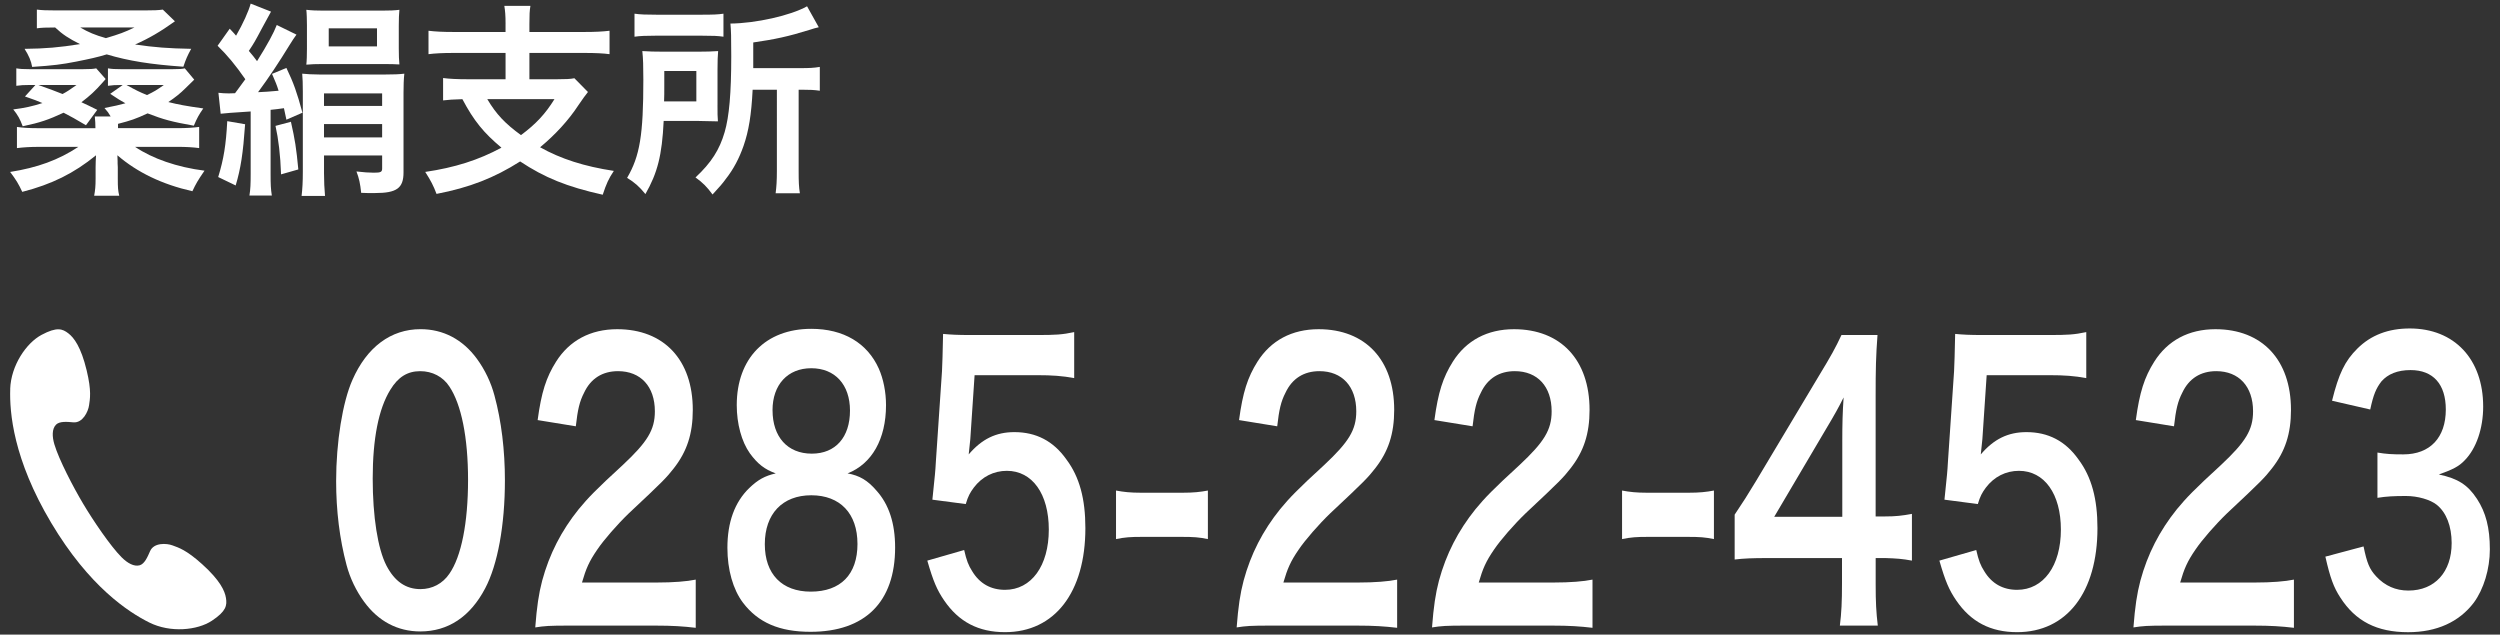 <?xml version="1.0" encoding="UTF-8"?><svg id="_レイヤー_2" xmlns="http://www.w3.org/2000/svg" viewBox="0 0 130 33"><rect x="0" y="0" width="130" height="33" fill="#333333" stroke="none"/><defs><style>.cls-1{fill:#fff;}.cls-2{fill:none;}</style></defs><g id="_レイヤー_1-2"><g id="head-tel03_sp"><rect class="cls-2" width="130" height="33"/><g><path class="cls-1" d="M5.752,6.054c-.107-.182-.149-.246-.32-.438,.545-.107,.748-.15,1.09-.246-.235-.128-.428-.246-.791-.491l.651-.46h-.053c-.331,0-.502,.011-.716,.043v-.908c.192,.032,.353,.043,.663,.043h2.714c.331,0,.48-.011,.619-.043l.491,.588q-.096,.085-.459,.449c-.267,.267-.524,.47-.887,.716,.513,.128,.898,.203,1.817,.331-.225,.321-.332,.513-.491,.898-1.143-.203-1.581-.32-2.404-.641-.62,.288-.876,.374-1.539,.545v.224h3.077c.47,0,.812-.021,1.143-.064v1.1c-.321-.043-.684-.064-1.143-.064h-2.19c.898,.609,2.18,1.058,3.611,1.239-.353,.513-.449,.684-.63,1.068-1.571-.353-2.874-.983-3.9-1.869q.011,.128,.011,.31v.118c.01,.107,.01,.171,.01,.192v.588c0,.47,.01,.62,.075,.897h-1.304c.053-.288,.075-.491,.075-.908v-.566c0-.15,.01-.46,.022-.63-1.154,.94-2.297,1.506-3.836,1.902-.192-.417-.331-.641-.63-1.036,1.421-.225,2.511-.62,3.547-1.304H2.024c-.448,0-.801,.022-1.143,.064v-1.1c.299,.043,.63,.064,1.058,.064h3.023c0-.246-.01-.363-.032-.609h.823Zm-1.281,.459c-.578-.342-.77-.448-1.165-.652-.78,.363-1.207,.513-2.126,.705-.139-.374-.256-.588-.491-.876,.598-.075,.983-.16,1.517-.331-.246-.107-.417-.171-.908-.342l.544-.598h-.278c-.32,0-.502,.011-.716,.043v-.908c.192,.032,.353,.043,.673,.043h2.809c.353,0,.524-.011,.673-.043l.491,.556c-.064,.075-.117,.128-.149,.171-.406,.46-.652,.684-1.111,1.036,.299,.139,.417,.192,.823,.395l-.587,.801ZM9.097,1.107c-.759,.545-1.368,.898-2.073,1.207,1.025,.15,1.731,.203,2.917,.225-.193,.353-.278,.545-.406,.93-1.688-.118-2.842-.299-3.985-.641-.491,.15-.886,.235-1.581,.374-.759,.15-1.197,.203-2.297,.278-.053-.31-.171-.588-.395-.94,1.09-.011,1.816-.075,2.884-.246-.577-.288-.908-.502-1.293-.865-.502,0-.705,.01-.951,.043V.499c.257,.032,.491,.043,1.015,.043H7.515c.491,0,.726-.011,.951-.043l.63,.609ZM1.992,4.419q.844,.299,1.261,.47c.256-.139,.385-.225,.727-.47H1.992ZM4.172,1.428c.417,.246,.769,.395,1.335,.555,.716-.213,.951-.299,1.486-.555h-2.82Zm2.403,2.991c.524,.288,.673,.363,1.069,.524,.373-.182,.502-.256,.876-.524h-1.945Z"/><path class="cls-1" d="M11.357,4.825c.224,.022,.331,.032,.545,.032,.075,0,.139,0,.32-.01,.075-.107,.139-.192,.182-.246q.171-.235,.353-.481c-.513-.737-.919-1.228-1.442-1.741l.63-.887c.16,.171,.214,.225,.331,.363,.364-.63,.652-1.271,.759-1.667l1.058,.417q-.065,.118-.46,.844c-.374,.705-.417,.78-.694,1.197,.235,.278,.278,.331,.427,.534,.556-.887,.876-1.485,1.026-1.881l1.025,.502c-.128,.171-.181,.256-.363,.545-.523,.855-1.079,1.699-1.635,2.447,.278-.011,.63-.032,1.068-.075-.096-.31-.16-.459-.342-.876l.748-.31c.374,.78,.545,1.261,.834,2.329l-.834,.363c-.064-.288-.085-.395-.128-.598-.299,.043-.385,.053-.694,.085v3.333c0,.545,.01,.78,.064,1.122h-1.164c.053-.331,.064-.598,.064-1.133v-3.237q-1.336,.085-1.56,.118l-.117-1.09Zm1.389,1.635c-.107,1.517-.225,2.297-.491,3.184l-.909-.438c.289-.94,.406-1.677,.471-2.906l.93,.16Zm2.382-.128c.214,.951,.278,1.357,.385,2.479l-.898,.256c-.032-.993-.139-1.859-.289-2.521l.802-.214Zm1.72,2.65c0,.46,.021,.833,.053,1.207h-1.218c.043-.385,.064-.716,.064-1.261V4.761c0-.406-.01-.673-.032-.93,.182,.022,.577,.043,.887,.043h3.451c.406,0,.705-.01,.972-.043-.032,.288-.042,.62-.042,.994v4.145c0,.812-.353,1.068-1.474,1.068h-.396q-.16-.011-.331-.011c-.053-.491-.107-.748-.246-1.111,.364,.043,.663,.064,.898,.064,.363,0,.438-.032,.438-.224v-.673h-3.023v.898Zm-.887-7.66c0-.256-.01-.641-.032-.812,.267,.032,.555,.043,.908,.043h2.992c.405,0,.716-.011,.94-.043-.022,.225-.032,.46-.032,.833v1.175c0,.363,.01,.598,.032,.833q-.278-.021-.886-.021h-3.088c-.374,0-.62,.01-.866,.032,.022-.171,.032-.523,.032-.833V1.321Zm3.91,4.188v-.652h-3.023v.652h3.023Zm0,1.635v-.695h-3.023v.695h3.023Zm-2.777-4.733h2.51v-.94h-2.51v.94Z"/><path class="cls-1" d="M26.289,1.246c0-.459-.021-.673-.064-.94h1.357c-.043,.246-.053,.47-.053,.94v.417h2.863c.556,0,.973-.022,1.304-.064v1.218c-.31-.043-.748-.064-1.293-.064h-2.874v1.368h1.431c.448,0,.705-.01,.908-.053l.705,.716c-.117,.139-.289,.385-.502,.695-.503,.769-1.197,1.528-1.987,2.179,1.09,.609,2.297,.994,3.835,1.229-.267,.395-.395,.684-.577,1.239-1.869-.417-3.023-.887-4.295-1.731-1.346,.855-2.628,1.357-4.348,1.688-.16-.427-.299-.694-.587-1.143,1.538-.225,2.777-.62,3.963-1.261-.918-.769-1.431-1.389-2.03-2.522-.502,.011-.694,.032-1.004,.064v-1.164c.299,.043,.748,.064,1.293,.064h1.955v-1.368h-2.714c-.555,0-.961,.022-1.293,.064V1.599c.342,.043,.748,.064,1.303,.064h2.703v-.417Zm-.95,3.91c.47,.791,.93,1.271,1.752,1.87,.791-.588,1.271-1.111,1.741-1.87h-3.493Z"/><path class="cls-1" d="M37.31,5.456c0,.47,0,.588,.022,.855-.107,0-.46-.011-1.047-.022h-1.774c-.085,1.784-.32,2.703-.95,3.803-.321-.395-.556-.598-.951-.844,.662-1.132,.844-2.222,.844-5.107,0-.716-.011-1.09-.053-1.485,.353,.022,.619,.032,1.132,.032h1.731c.491,0,.748-.011,1.079-.032-.022,.225-.032,.545-.032,.962v1.837ZM32.994,.712c.31,.043,.598,.053,1.154,.053h2.308c.63,0,.886-.011,1.164-.053V1.909c-.278-.043-.555-.053-1.111-.053h-2.425c-.491,0-.791,.011-1.09,.053V.712Zm3.216,4.562v-1.581h-1.667v.769c0,.406,0,.502-.011,.812h1.678Zm2.927-.609c-.065,1.304-.203,2.147-.471,2.917-.224,.641-.523,1.218-.93,1.731-.16,.225-.32,.406-.684,.801-.288-.395-.512-.62-.886-.887,.823-.769,1.25-1.442,1.517-2.361,.235-.812,.342-2.009,.342-3.953,0-1.004-.01-1.336-.043-1.688,1.314-.011,3.131-.417,3.985-.898l.609,1.09c-.192,.043-.256,.064-.491,.139-1.1,.342-1.794,.491-2.916,.652v1.335h2.425c.503,0,.727-.011,1.036-.064v1.239c-.288-.043-.534-.053-.94-.053h-.16v4.231c0,.555,.011,.823,.064,1.154h-1.261c.043-.342,.065-.641,.065-1.164V4.665h-1.261Z"/></g><g><g><path class="cls-1" d="M18.937,31.297c-.417-.57-.736-1.234-.917-1.917-.36-1.348-.541-2.828-.541-4.366,0-2.012,.333-4.1,.847-5.258,.75-1.708,2-2.639,3.541-2.639,1.18,0,2.193,.532,2.93,1.538,.417,.569,.736,1.234,.916,1.917,.361,1.329,.542,2.848,.542,4.404,0,2.335-.375,4.385-1.027,5.619-.777,1.48-1.931,2.24-3.374,2.24-1.181,0-2.181-.532-2.916-1.538Zm4.43-1.462c.624-.892,.972-2.657,.972-4.878,0-2.202-.348-3.929-.972-4.859-.334-.512-.889-.797-1.514-.797-.667,0-1.152,.304-1.556,.968-.61,.987-.916,2.544-.916,4.613,0,1.993,.264,3.645,.708,4.518,.431,.835,1.014,1.234,1.777,1.234,.611,0,1.152-.285,1.5-.797Z"/><path class="cls-1" d="M29.624,32.531c-1.083,0-1.306,.019-1.791,.095,.083-1.082,.181-1.747,.36-2.43,.375-1.386,1-2.601,1.902-3.721,.486-.588,.903-1.025,2.292-2.297,1.277-1.196,1.666-1.822,1.666-2.79,0-1.291-.736-2.088-1.916-2.088-.806,0-1.417,.379-1.764,1.12-.236,.456-.333,.874-.431,1.747l-1.985-.323c.194-1.443,.444-2.221,.958-3.037,.694-1.101,1.791-1.689,3.18-1.689,2.43,0,3.93,1.594,3.93,4.195,0,1.253-.306,2.164-.986,3.037-.389,.494-.527,.646-2.332,2.335-.611,.588-1.306,1.386-1.652,1.898-.417,.607-.584,.987-.792,1.708h3.888c.875,0,1.569-.057,2.027-.152v2.506c-.652-.076-1.208-.114-2.097-.114h-4.457Z"/><path class="cls-1" d="M38.992,23.571c-.431-.607-.681-1.537-.681-2.505,0-2.43,1.499-3.967,3.874-3.967,1.68,0,2.916,.74,3.513,2.069,.236,.531,.375,1.215,.375,1.898,0,1.765-.735,3.056-1.999,3.55,.624,.114,1.041,.36,1.499,.892,.653,.721,.973,1.708,.973,2.961,0,2.829-1.556,4.385-4.402,4.385-1.61,0-2.722-.475-3.513-1.519-.514-.683-.806-1.708-.806-2.847,0-1.329,.375-2.373,1.139-3.113,.458-.437,.806-.626,1.375-.759-.583-.209-.944-.494-1.347-1.044Zm5.596,4.708c0-1.576-.902-2.525-2.402-2.525s-2.416,.968-2.416,2.543c0,1.557,.889,2.468,2.388,2.468,1.556,0,2.431-.892,2.431-2.486Zm-4.416-6.948c0,1.386,.777,2.259,2.041,2.259,1.236,0,1.986-.854,1.986-2.24,0-1.348-.778-2.202-2.014-2.202-1.222,0-2.014,.854-2.014,2.183Z"/><path class="cls-1" d="M50.137,28.602c.125,.551,.223,.797,.417,1.101,.389,.646,.972,.968,1.708,.968,1.374,0,2.276-1.253,2.276-3.132,0-1.86-.86-3.056-2.18-3.056-.681,0-1.291,.304-1.722,.874-.194,.266-.292,.437-.417,.854l-1.735-.228c.139-1.348,.152-1.443,.181-1.974l.319-4.708c.014-.342,.042-.987,.056-1.937,.416,.038,.735,.057,1.472,.057h3.416c.958,0,1.305-.019,1.93-.152v2.392c-.61-.114-1.152-.152-1.916-.152h-3.263l-.223,3.322c-.014,.152-.042,.418-.083,.797,.681-.797,1.416-1.158,2.374-1.158,1.125,0,2.027,.456,2.708,1.423,.681,.911,.985,2.05,.985,3.569,0,3.341-1.597,5.41-4.179,5.41-1.375,0-2.402-.531-3.166-1.651-.375-.55-.569-1.006-.875-2.069l1.916-.551Z"/><path class="cls-1" d="M58.033,25.508c.403,.076,.75,.114,1.306,.114h2.152c.569,0,.916-.038,1.319-.114v2.524c-.459-.095-.75-.114-1.319-.114h-2.152c-.542,0-.847,.019-1.306,.114v-2.524Z"/><path class="cls-1" d="M66.097,32.531c-1.083,0-1.306,.019-1.791,.095,.083-1.082,.181-1.747,.361-2.43,.374-1.386,.999-2.601,1.901-3.721,.486-.588,.903-1.025,2.292-2.297,1.277-1.196,1.666-1.822,1.666-2.79,0-1.291-.736-2.088-1.916-2.088-.806,0-1.417,.379-1.764,1.12-.236,.456-.333,.874-.431,1.747l-1.985-.323c.194-1.443,.444-2.221,.958-3.037,.694-1.101,1.791-1.689,3.18-1.689,2.43,0,3.93,1.594,3.93,4.195,0,1.253-.306,2.164-.986,3.037-.389,.494-.527,.646-2.332,2.335-.611,.588-1.306,1.386-1.652,1.898-.417,.607-.584,.987-.792,1.708h3.888c.875,0,1.569-.057,2.027-.152v2.506c-.652-.076-1.208-.114-2.097-.114h-4.457Z"/><path class="cls-1" d="M76.256,32.531c-1.083,0-1.306,.019-1.791,.095,.083-1.082,.181-1.747,.36-2.43,.375-1.386,1-2.601,1.902-3.721,.486-.588,.903-1.025,2.292-2.297,1.277-1.196,1.666-1.822,1.666-2.79,0-1.291-.736-2.088-1.916-2.088-.806,0-1.417,.379-1.764,1.12-.236,.456-.333,.874-.431,1.747l-1.985-.323c.194-1.443,.444-2.221,.958-3.037,.694-1.101,1.791-1.689,3.18-1.689,2.43,0,3.93,1.594,3.93,4.195,0,1.253-.306,2.164-.986,3.037-.389,.494-.527,.646-2.332,2.335-.611,.588-1.306,1.386-1.652,1.898-.417,.607-.584,.987-.792,1.708h3.888c.875,0,1.569-.057,2.027-.152v2.506c-.652-.076-1.208-.114-2.097-.114h-4.457Z"/><path class="cls-1" d="M84.347,25.508c.403,.076,.75,.114,1.306,.114h2.152c.569,0,.916-.038,1.319-.114v2.524c-.459-.095-.75-.114-1.319-.114h-2.152c-.542,0-.847,.019-1.306,.114v-2.524Z"/><path class="cls-1" d="M99.423,29.152c-.514-.095-.805-.114-1.388-.133h-.5v1.348c0,.968,.027,1.461,.11,2.164h-1.972c.084-.665,.111-1.253,.111-2.202v-1.31h-3.846c-.819,0-1.264,.019-1.736,.076v-2.334c.473-.703,.625-.949,1.111-1.747l3.291-5.505c.61-1.006,.833-1.405,1.152-2.088h1.874c-.083,1.101-.097,1.765-.097,3.208v6.226h.485c.556,0,.889-.038,1.402-.133v2.43Zm-3.624-6.207c0-.893,.015-1.5,.069-2.278-.277,.55-.443,.854-.943,1.689l-2.666,4.518h3.54v-3.929Z"/><path class="cls-1" d="M102.765,28.602c.125,.551,.223,.797,.417,1.101,.389,.646,.972,.968,1.708,.968,1.374,0,2.276-1.253,2.276-3.132,0-1.86-.86-3.056-2.18-3.056-.681,0-1.291,.304-1.722,.874-.194,.266-.292,.437-.417,.854l-1.735-.228c.139-1.348,.152-1.443,.181-1.974l.319-4.708c.014-.342,.042-.987,.056-1.937,.416,.038,.735,.057,1.472,.057h3.416c.958,0,1.305-.019,1.93-.152v2.392c-.61-.114-1.152-.152-1.916-.152h-3.263l-.223,3.322c-.014,.152-.042,.418-.083,.797,.681-.797,1.416-1.158,2.374-1.158,1.125,0,2.027,.456,2.708,1.423,.681,.911,.985,2.05,.985,3.569,0,3.341-1.597,5.41-4.179,5.41-1.375,0-2.402-.531-3.166-1.651-.375-.55-.569-1.006-.875-2.069l1.916-.551Z"/><path class="cls-1" d="M112.73,32.531c-1.083,0-1.306,.019-1.791,.095,.083-1.082,.181-1.747,.361-2.43,.374-1.386,.999-2.601,1.901-3.721,.486-.588,.903-1.025,2.292-2.297,1.277-1.196,1.666-1.822,1.666-2.79,0-1.291-.736-2.088-1.916-2.088-.806,0-1.417,.379-1.764,1.12-.236,.456-.333,.874-.431,1.747l-1.985-.323c.194-1.443,.444-2.221,.958-3.037,.694-1.101,1.791-1.689,3.18-1.689,2.43,0,3.93,1.594,3.93,4.195,0,1.253-.306,2.164-.986,3.037-.389,.494-.527,.646-2.332,2.335-.611,.588-1.306,1.386-1.652,1.898-.417,.607-.584,.987-.792,1.708h3.888c.875,0,1.569-.057,2.027-.152v2.506c-.652-.076-1.208-.114-2.097-.114h-4.457Z"/><path class="cls-1" d="M122.904,28.412c.181,.873,.306,1.177,.653,1.556,.458,.494,1.013,.741,1.68,.741,1.375,0,2.249-.968,2.249-2.468,0-.873-.277-1.595-.777-1.993-.333-.266-.985-.456-1.597-.456s-1.014,.019-1.485,.095v-2.354c.444,.076,.749,.095,1.347,.095,1.389,0,2.208-.873,2.208-2.334,0-1.31-.653-2.05-1.833-2.05-.681,0-1.181,.209-1.514,.588-.277,.361-.417,.684-.583,1.462l-1.986-.456c.348-1.404,.667-2.069,1.319-2.714,.708-.702,1.611-1.044,2.722-1.044,2.319,0,3.818,1.595,3.818,4.062,0,1.139-.36,2.183-.958,2.791-.306,.323-.61,.475-1.347,.74,.985,.209,1.5,.532,1.985,1.272,.458,.702,.667,1.5,.667,2.62,0,1.025-.319,2.069-.833,2.771-.764,1.006-1.931,1.538-3.416,1.538-1.625,0-2.735-.569-3.527-1.803-.347-.531-.527-1.025-.777-2.126l1.985-.531Z"/></g><path class="cls-1" d="M.532,20.23c-.04,1.221,.158,3.644,2.129,6.955,1.973,3.313,4.011,4.641,5.103,5.186,1.092,.545,2.497,.408,3.253-.092,.757-.501,.793-.804,.733-1.184-.057-.366-.305-.916-1.238-1.757-.832-.751-1.232-.862-1.54-.977-.309-.116-.971-.153-1.167,.297-.136,.312-.286,.66-.537,.736-.294,.086-.642-.113-.941-.412-.593-.593-1.499-1.94-2.003-2.788-.504-.845-1.257-2.283-1.496-3.088-.12-.404-.131-.805,.086-1.024,.184-.184,.564-.151,.902-.12,.488,.041,.77-.56,.815-.884,.046-.328,.139-.732-.125-1.821-.295-1.221-.661-1.701-.954-1.925-.305-.234-.59-.346-1.391,.081-.8,.427-1.59,1.597-1.631,2.818Z"/></g></g></g></svg>